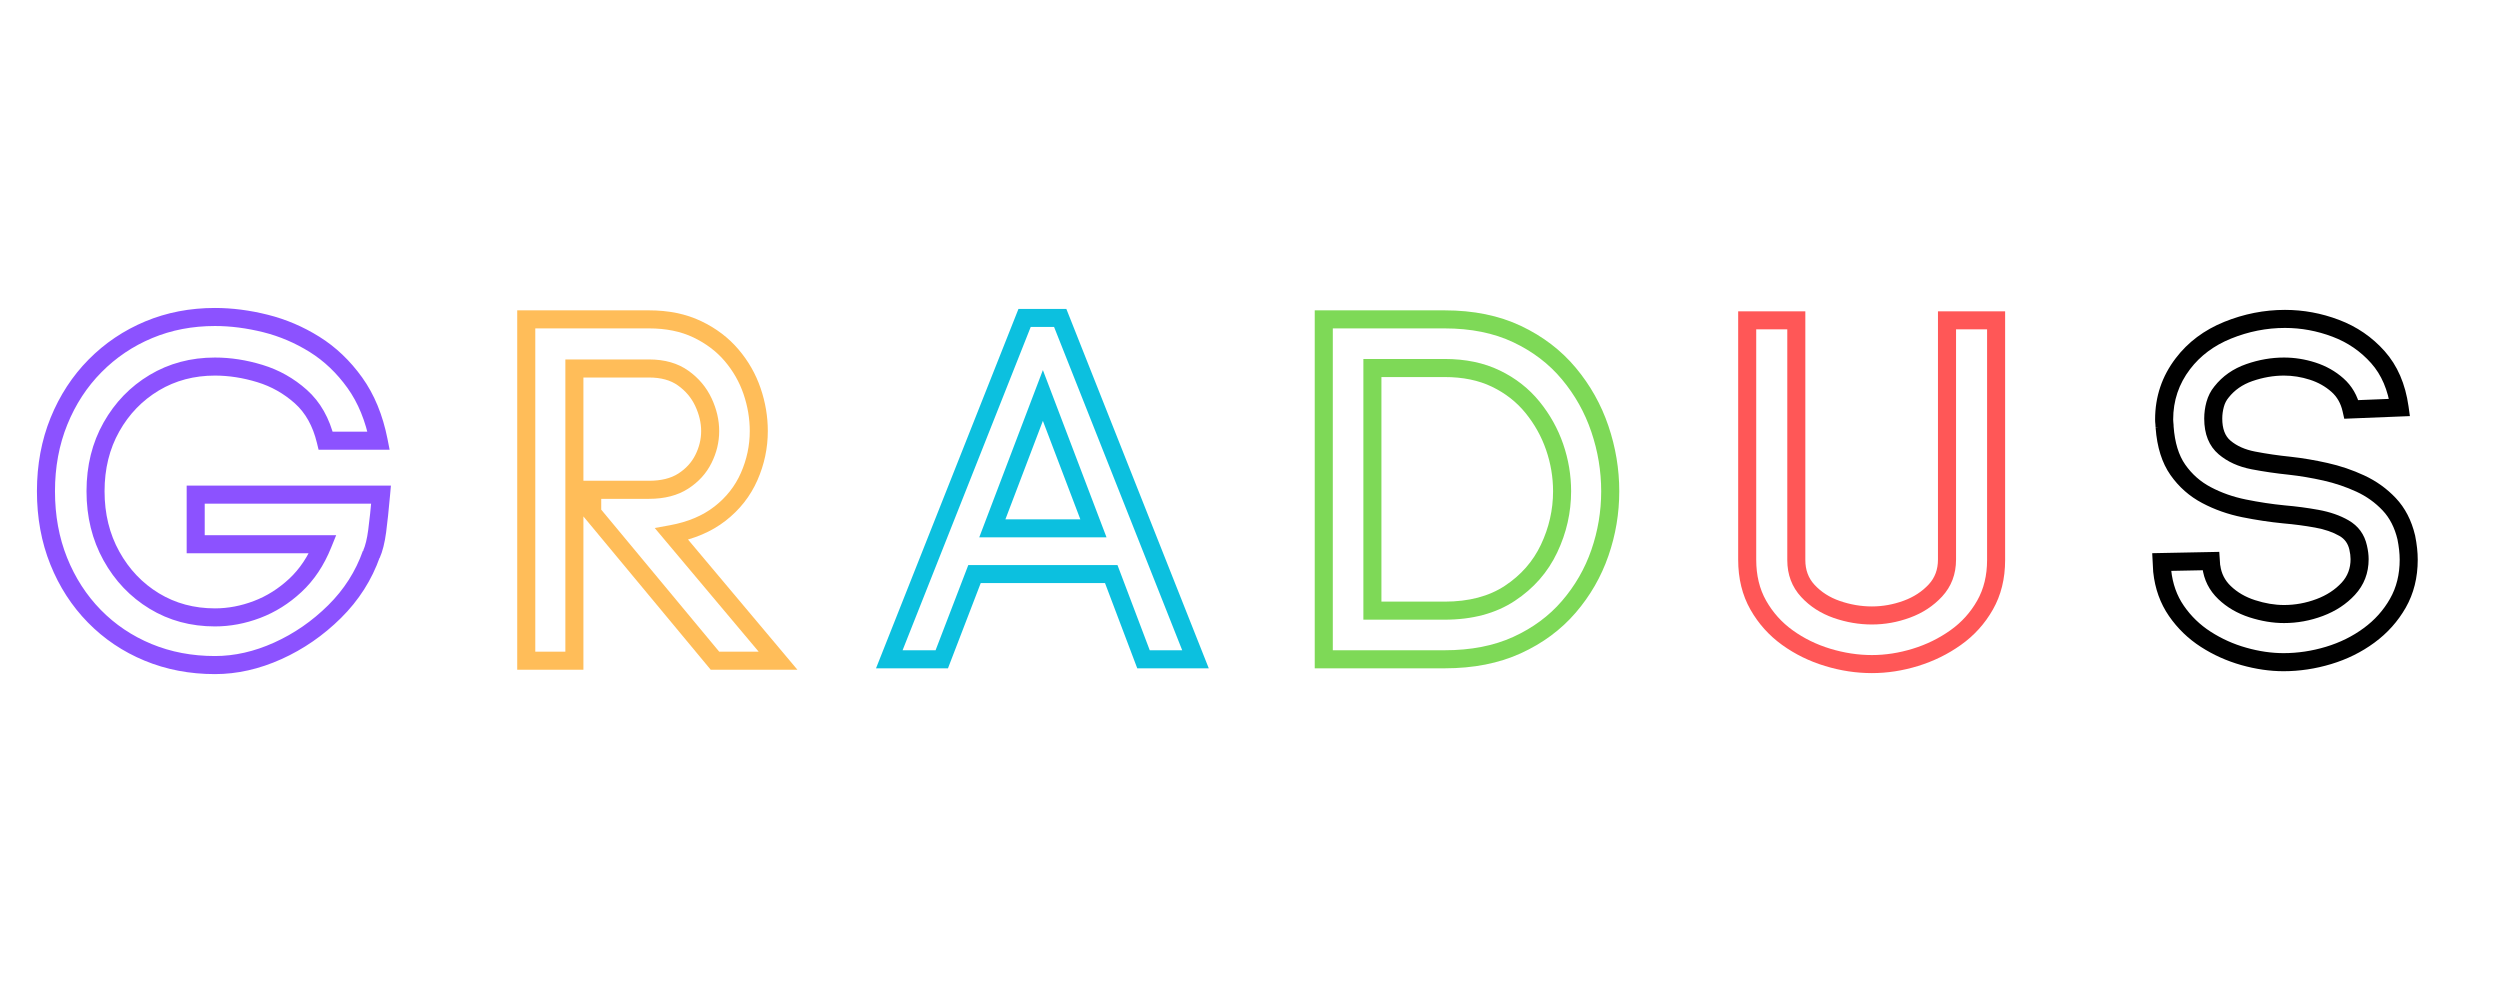 <svg xmlns="http://www.w3.org/2000/svg" xmlns:xlink="http://www.w3.org/1999/xlink" width="500" zoomAndPan="magnify" viewBox="0 0 375 150" height="200" preserveAspectRatio="xMidYMid meet" version="1.0"><defs><g/></defs><g fill="#8c52ff" fill-opacity="1"><g transform="translate(3.86, 98.893)"><g><path d="M 43.676 -32.469 C 43.066 -34.988 41.965 -36.961 40.371 -38.387 C 38.711 -39.867 36.836 -40.926 34.738 -41.566 C 32.582 -42.227 30.461 -42.555 28.383 -42.555 C 25.262 -42.555 22.461 -41.812 19.977 -40.328 C 17.488 -38.836 15.504 -36.789 14.035 -34.18 C 12.562 -31.57 11.824 -28.578 11.824 -25.203 C 11.824 -21.828 12.562 -18.809 14.039 -16.148 C 15.512 -13.492 17.492 -11.41 19.984 -9.895 C 22.465 -8.391 25.266 -7.637 28.383 -7.637 C 30.336 -7.637 32.281 -8.004 34.219 -8.742 C 36.148 -9.473 37.914 -10.586 39.52 -12.078 C 41.105 -13.555 42.367 -15.449 43.301 -17.766 L 44.559 -17.262 L 44.559 -15.906 L 24.141 -15.906 L 24.141 -26.051 L 54.777 -26.051 L 54.645 -24.578 C 54.449 -22.395 54.258 -20.559 54.062 -19.07 C 53.852 -17.473 53.527 -16.18 53.09 -15.195 L 50.5 -15.742 L 50.5 -15.816 L 51.852 -15.816 L 53.129 -15.363 C 51.906 -11.895 49.957 -8.836 47.281 -6.188 C 44.637 -3.57 41.664 -1.516 38.363 -0.027 C 35.031 1.473 31.703 2.223 28.383 2.223 C 24.59 2.223 21.074 1.547 17.824 0.203 C 14.574 -1.141 11.738 -3.051 9.324 -5.516 C 6.91 -7.98 5.031 -10.883 3.691 -14.227 C 2.348 -17.566 1.68 -21.227 1.68 -25.203 C 1.68 -29.184 2.363 -32.855 3.727 -36.223 C 5.098 -39.59 7 -42.504 9.438 -44.969 C 11.875 -47.434 14.707 -49.336 17.93 -50.684 C 21.152 -52.027 24.637 -52.699 28.383 -52.699 C 30.949 -52.699 33.586 -52.363 36.293 -51.684 C 39.031 -51 41.617 -49.898 44.047 -48.379 C 46.512 -46.84 48.648 -44.805 50.461 -42.277 C 52.285 -39.734 53.551 -36.66 54.266 -33.047 L 54.582 -31.434 L 43.926 -31.434 Z M 46.309 -33.105 L 44.992 -32.785 L 44.992 -34.141 L 52.934 -34.141 L 52.934 -32.785 L 51.605 -32.523 C 50.973 -35.75 49.855 -38.477 48.262 -40.699 C 46.656 -42.938 44.773 -44.73 42.613 -46.082 C 40.422 -47.449 38.098 -48.441 35.637 -49.059 C 33.145 -49.68 30.727 -49.992 28.383 -49.992 C 25 -49.992 21.863 -49.391 18.973 -48.184 C 16.082 -46.977 13.547 -45.27 11.363 -43.062 C 9.176 -40.855 7.469 -38.238 6.238 -35.203 C 5.004 -32.164 4.387 -28.832 4.387 -25.203 C 4.387 -21.574 4.992 -18.254 6.203 -15.238 C 7.414 -12.227 9.098 -9.617 11.258 -7.41 C 13.418 -5.207 15.949 -3.504 18.859 -2.297 C 21.777 -1.09 24.949 -0.488 28.383 -0.488 C 31.316 -0.488 34.273 -1.156 37.25 -2.5 C 40.254 -3.852 42.961 -5.723 45.375 -8.113 C 47.754 -10.469 49.488 -13.188 50.574 -16.266 L 53.207 -15.816 L 53.207 -15.742 L 51.852 -15.742 L 50.613 -16.293 C 50.945 -17.039 51.199 -18.082 51.375 -19.422 C 51.566 -20.871 51.758 -22.672 51.949 -24.816 L 53.297 -24.699 L 53.297 -23.344 L 25.492 -23.344 L 25.492 -24.699 L 26.848 -24.699 L 26.848 -17.262 L 25.492 -17.262 L 25.492 -18.613 L 46.566 -18.613 L 45.812 -16.754 C 44.727 -14.062 43.246 -11.844 41.363 -10.094 C 39.5 -8.359 37.441 -7.066 35.18 -6.207 C 32.934 -5.355 30.664 -4.93 28.383 -4.93 C 24.758 -4.93 21.492 -5.812 18.578 -7.582 C 15.68 -9.344 13.375 -11.762 11.672 -14.832 C 9.969 -17.902 9.117 -21.359 9.117 -25.203 C 9.117 -29.051 9.969 -32.488 11.676 -35.512 C 13.383 -38.535 15.684 -40.914 18.586 -42.652 C 21.496 -44.391 24.762 -45.262 28.383 -45.262 C 30.73 -45.262 33.113 -44.895 35.527 -44.156 C 38.008 -43.398 40.223 -42.148 42.176 -40.406 C 44.191 -38.605 45.566 -36.172 46.309 -33.105 Z M 46.309 -33.105 "/></g></g></g><g fill="#ffbd59" fill-opacity="1"><g transform="translate(72.727, 99.107)"><g><path d="M 24.625 -26.992 C 26.43 -26.992 27.895 -27.352 29.02 -28.074 C 30.16 -28.809 31.012 -29.738 31.574 -30.863 C 32.156 -32.023 32.445 -33.215 32.445 -34.449 C 32.445 -35.691 32.148 -36.945 31.559 -38.207 C 30.984 -39.438 30.121 -40.465 28.965 -41.289 C 27.855 -42.086 26.406 -42.48 24.625 -42.48 L 13.434 -42.48 L 13.434 -43.836 L 14.785 -43.836 L 14.785 1.355 L 4.855 1.355 L 4.855 -52.555 L 24.625 -52.555 C 27.574 -52.555 30.176 -52.02 32.43 -50.945 C 34.676 -49.875 36.547 -48.461 38.043 -46.699 C 39.527 -44.957 40.633 -43.016 41.363 -40.879 C 42.086 -38.762 42.445 -36.621 42.445 -34.449 C 42.445 -31.898 41.926 -29.441 40.887 -27.078 C 39.832 -24.68 38.238 -22.648 36.109 -20.992 C 33.984 -19.34 31.371 -18.23 28.266 -17.66 L 28.02 -18.992 L 29.059 -19.863 L 46.887 1.355 L 33.883 1.355 L 14.75 -21.684 L 14.75 -26.992 Z M 24.625 -24.281 L 16.105 -24.281 L 16.105 -25.637 L 17.457 -25.637 L 17.457 -22.172 L 16.105 -22.172 L 17.145 -23.035 L 35.562 -0.863 L 34.52 0 L 34.52 -1.355 L 43.98 -1.355 L 43.98 0 L 42.945 0.871 L 25.484 -19.906 L 27.777 -20.324 C 30.449 -20.816 32.672 -21.75 34.445 -23.133 C 36.215 -24.508 37.535 -26.188 38.406 -28.168 C 39.293 -30.184 39.738 -32.277 39.738 -34.449 C 39.738 -36.32 39.426 -38.172 38.801 -40.004 C 38.18 -41.816 37.242 -43.461 35.98 -44.945 C 34.734 -46.41 33.16 -47.594 31.266 -48.5 C 29.379 -49.398 27.168 -49.848 24.625 -49.848 L 6.211 -49.848 L 6.211 -51.203 L 7.566 -51.203 L 7.566 0 L 6.211 0 L 6.211 -1.355 L 13.434 -1.355 L 13.434 0 L 12.078 0 L 12.078 -45.191 L 24.625 -45.191 C 26.984 -45.191 28.957 -44.625 30.539 -43.492 C 32.082 -42.395 33.238 -41.012 34.016 -39.352 C 34.773 -37.727 35.152 -36.094 35.152 -34.449 C 35.152 -32.789 34.766 -31.191 33.996 -29.652 C 33.215 -28.082 32.043 -26.797 30.484 -25.797 C 28.914 -24.789 26.961 -24.281 24.625 -24.281 Z M 24.625 -24.281 "/></g></g></g><g fill="#0cc0df" fill-opacity="1"><g transform="translate(133.683, 98.893)"><g><path d="M 13.758 -12.297 L 8.512 1.355 L -2.281 1.355 L 19.086 -52.555 L 26.27 -52.555 L 47.633 1.355 L 36.906 1.355 L 31.738 -12.305 L 33.004 -12.781 L 33.004 -11.43 L 12.492 -11.43 L 12.492 -12.781 Z M 11.562 -14.137 L 33.938 -14.137 L 39.109 -0.48 L 37.844 0 L 37.844 -1.355 L 45.641 -1.355 L 45.641 0 L 44.383 0.5 L 24.09 -50.703 L 25.348 -51.203 L 25.348 -49.848 L 20.004 -49.848 L 20.004 -51.203 L 21.262 -50.703 L 0.969 0.5 L -0.289 0 L -0.289 -1.355 L 7.582 -1.355 L 7.582 0 L 6.32 -0.484 L 11.23 -13.27 Z M 29.066 -19.16 L 21.484 -39.094 L 22.75 -39.574 L 24.016 -39.094 L 16.43 -19.16 L 15.164 -19.645 L 15.164 -20.996 L 30.332 -20.996 L 30.332 -19.645 Z M 32.297 -18.289 L 13.203 -18.289 L 22.75 -43.383 L 31.598 -20.125 Z M 32.297 -18.289 "/></g></g></g><g fill="#7ed957" fill-opacity="1"><g transform="translate(192.355, 98.893)"><g><path d="M 24.336 -52.34 C 28.68 -52.34 32.496 -51.562 35.785 -50.008 C 39.07 -48.453 41.812 -46.359 44.008 -43.73 C 46.188 -41.121 47.82 -38.207 48.91 -34.992 C 49.992 -31.793 50.535 -28.531 50.535 -25.203 C 50.535 -21.875 49.992 -18.645 48.906 -15.516 C 47.816 -12.367 46.18 -9.527 43.996 -6.988 C 41.797 -4.43 39.055 -2.402 35.77 -0.898 C 32.484 0.602 28.676 1.355 24.336 1.355 L 4.855 1.355 L 4.855 -52.34 Z M 24.336 -49.633 L 6.211 -49.633 L 6.211 -50.984 L 7.566 -50.984 L 7.566 0 L 6.211 0 L 6.211 -1.355 L 24.336 -1.355 C 28.281 -1.355 31.715 -2.023 34.645 -3.363 C 37.566 -4.699 40 -6.496 41.941 -8.754 C 43.902 -11.031 45.371 -13.582 46.348 -16.402 C 47.332 -19.246 47.824 -22.18 47.824 -25.203 C 47.824 -28.234 47.332 -31.207 46.344 -34.121 C 45.363 -37.02 43.891 -39.645 41.93 -41.992 C 39.988 -44.32 37.555 -46.176 34.629 -47.559 C 31.703 -48.941 28.273 -49.633 24.336 -49.633 Z M 24.336 -8.648 C 27.965 -8.648 30.98 -9.441 33.375 -11.023 C 35.789 -12.617 37.594 -14.672 38.785 -17.191 C 39.996 -19.75 40.605 -22.422 40.605 -25.203 C 40.605 -27.316 40.254 -29.383 39.559 -31.406 C 38.863 -33.422 37.832 -35.27 36.465 -36.953 C 35.125 -38.602 33.449 -39.91 31.438 -40.883 C 29.434 -41.852 27.066 -42.336 24.336 -42.336 L 13.504 -42.336 L 13.504 -43.691 L 14.859 -43.691 L 14.859 -7.293 L 13.504 -7.293 L 13.504 -8.648 Z M 24.336 -5.941 L 12.152 -5.941 L 12.152 -45.047 L 24.336 -45.047 C 27.48 -45.047 30.242 -44.473 32.617 -43.32 C 34.988 -42.176 36.973 -40.621 38.566 -38.66 C 40.137 -36.73 41.32 -34.605 42.121 -32.289 C 42.914 -29.98 43.312 -27.617 43.312 -25.203 C 43.312 -22.016 42.617 -18.957 41.23 -16.031 C 39.824 -13.059 37.703 -10.637 34.867 -8.766 C 32.02 -6.883 28.508 -5.941 24.336 -5.941 Z M 24.336 -5.941 "/></g></g></g><g fill="#ff5757" fill-opacity="1"><g transform="translate(256.519, 99.107)"><g><path d="M 24.266 1.859 C 21.918 1.859 19.57 1.504 17.227 0.789 C 14.867 0.074 12.727 -0.98 10.801 -2.367 C 8.836 -3.781 7.25 -5.551 6.043 -7.672 C 4.82 -9.828 4.207 -12.328 4.207 -15.164 L 4.207 -52.41 L 14.281 -52.41 L 14.281 -15.094 C 14.281 -13.617 14.738 -12.383 15.656 -11.391 C 16.656 -10.305 17.918 -9.496 19.438 -8.969 C 21.027 -8.418 22.637 -8.141 24.266 -8.141 C 25.887 -8.141 27.477 -8.43 29.035 -9 C 30.539 -9.551 31.797 -10.371 32.805 -11.461 C 33.719 -12.453 34.176 -13.688 34.176 -15.164 L 34.176 -52.41 L 44.25 -52.41 L 44.25 -15.094 C 44.25 -12.305 43.641 -9.828 42.414 -7.672 C 41.207 -5.547 39.609 -3.777 37.613 -2.363 C 35.668 -0.977 33.527 0.07 31.199 0.789 C 28.879 1.504 26.566 1.859 24.266 1.859 Z M 24.266 -0.848 C 26.297 -0.848 28.34 -1.164 30.402 -1.801 C 32.453 -2.43 34.336 -3.355 36.047 -4.57 C 37.715 -5.754 39.051 -7.234 40.059 -9.012 C 41.047 -10.754 41.543 -12.781 41.543 -15.094 L 41.543 -51.059 L 42.898 -51.059 L 42.898 -49.703 L 35.531 -49.703 L 35.531 -51.059 L 36.887 -51.059 L 36.887 -15.164 C 36.887 -12.984 36.188 -11.137 34.793 -9.625 C 33.488 -8.215 31.879 -7.156 29.965 -6.457 C 28.105 -5.773 26.207 -5.434 24.266 -5.434 C 22.332 -5.434 20.426 -5.762 18.551 -6.41 C 16.602 -7.09 14.973 -8.137 13.664 -9.555 C 12.27 -11.062 11.574 -12.91 11.574 -15.094 L 11.574 -51.059 L 12.926 -51.059 L 12.926 -49.703 L 5.562 -49.703 L 5.562 -51.059 L 6.914 -51.059 L 6.914 -15.164 C 6.914 -12.805 7.41 -10.754 8.398 -9.012 C 9.41 -7.23 10.738 -5.75 12.383 -4.566 C 14.066 -3.352 15.945 -2.43 18.016 -1.801 C 20.102 -1.168 22.184 -0.848 24.266 -0.848 Z M 24.266 -0.848 "/></g></g></g><g fill="#000000" fill-opacity="1"><g transform="translate(321.226, 98.893)"><g><path d="M 30.164 -37.184 C 29.895 -38.391 29.336 -39.367 28.496 -40.113 C 27.578 -40.926 26.5 -41.535 25.258 -41.934 C 23.973 -42.348 22.68 -42.555 21.375 -42.555 C 19.797 -42.555 18.211 -42.277 16.621 -41.727 C 15.137 -41.211 13.949 -40.383 13.055 -39.242 C 12.73 -38.848 12.496 -38.395 12.355 -37.879 C 12.195 -37.297 12.113 -36.707 12.113 -36.109 C 12.113 -34.602 12.52 -33.5 13.336 -32.809 C 14.285 -32 15.523 -31.449 17.047 -31.156 C 18.766 -30.824 20.543 -30.566 22.383 -30.379 C 24.172 -30.18 26.004 -29.871 27.883 -29.449 C 29.809 -29.02 31.645 -28.398 33.391 -27.586 C 35.211 -26.746 36.793 -25.609 38.141 -24.184 C 39.535 -22.707 40.5 -20.844 41.035 -18.586 L 41.043 -18.562 L 41.047 -18.535 C 41.305 -17.246 41.434 -16.051 41.434 -14.949 C 41.434 -12.254 40.836 -9.852 39.633 -7.742 C 38.453 -5.676 36.883 -3.922 34.922 -2.484 C 32.992 -1.066 30.836 0 28.445 0.719 C 26.082 1.43 23.699 1.789 21.305 1.789 C 19.254 1.789 17.145 1.48 14.977 0.871 C 12.801 0.254 10.777 -0.652 8.906 -1.859 C 7 -3.086 5.402 -4.633 4.121 -6.488 C 2.812 -8.387 2.023 -10.582 1.758 -13.074 L 1.754 -13.109 L 1.605 -15.914 L 11.664 -16.113 L 11.824 -13.738 L 10.473 -13.648 L 9.117 -13.648 L 9.117 -13.938 L 11.816 -14.105 C 11.969 -12.883 12.496 -11.84 13.395 -10.98 C 14.375 -10.039 15.586 -9.336 17.027 -8.871 C 18.527 -8.387 19.977 -8.141 21.375 -8.141 C 23.043 -8.141 24.664 -8.438 26.246 -9.031 C 27.777 -9.605 29.035 -10.43 30.023 -11.496 C 30.914 -12.465 31.359 -13.641 31.359 -15.02 C 31.359 -15.449 31.301 -15.926 31.18 -16.449 C 30.973 -17.367 30.48 -18.055 29.691 -18.504 C 28.695 -19.078 27.48 -19.496 26.047 -19.754 C 24.5 -20.035 22.902 -20.246 21.262 -20.387 C 19.23 -20.586 17.18 -20.895 15.113 -21.312 C 12.965 -21.746 10.965 -22.453 9.117 -23.43 C 7.191 -24.445 5.602 -25.848 4.344 -27.641 C 3.07 -29.457 2.328 -31.812 2.117 -34.711 L 3.465 -34.809 L 4.82 -34.809 L 4.82 -34.738 L 2.113 -34.738 C 2.113 -34.922 2.105 -35.082 2.086 -35.219 C 2.055 -35.469 2.039 -35.715 2.039 -35.965 C 2.039 -39.398 3.07 -42.465 5.137 -45.164 C 6.969 -47.574 9.398 -49.391 12.418 -50.617 C 15.375 -51.812 18.406 -52.41 21.52 -52.41 C 24.285 -52.41 26.984 -51.914 29.621 -50.914 C 32.305 -49.898 34.59 -48.332 36.473 -46.215 C 38.387 -44.062 39.578 -41.309 40.051 -37.957 L 40.258 -36.477 L 30.414 -36.082 Z M 32.809 -37.777 L 31.488 -37.48 L 31.434 -38.832 L 38.656 -39.121 L 38.707 -37.77 L 37.367 -37.582 C 36.973 -40.391 36 -42.672 34.445 -44.418 C 32.859 -46.199 30.934 -47.523 28.66 -48.383 C 26.336 -49.262 23.957 -49.703 21.52 -49.703 C 18.762 -49.703 16.066 -49.172 13.434 -48.105 C 10.871 -47.066 8.824 -45.539 7.285 -43.52 C 5.594 -41.305 4.75 -38.789 4.75 -35.965 C 4.75 -35.828 4.758 -35.691 4.773 -35.555 C 4.805 -35.305 4.82 -35.035 4.82 -34.738 L 2.113 -34.738 L 2.113 -34.809 L 4.816 -34.906 C 4.992 -32.508 5.574 -30.605 6.562 -29.195 C 7.566 -27.762 8.84 -26.637 10.383 -25.824 C 12 -24.969 13.758 -24.352 15.652 -23.969 C 17.629 -23.566 19.574 -23.273 21.492 -23.086 C 23.219 -22.938 24.898 -22.715 26.531 -22.418 C 28.27 -22.102 29.777 -21.582 31.043 -20.852 C 32.52 -20.004 33.445 -18.742 33.816 -17.059 C 33.984 -16.332 34.07 -15.652 34.07 -15.02 C 34.07 -12.934 33.383 -11.148 32.012 -9.664 C 30.734 -8.277 29.129 -7.223 27.195 -6.496 C 25.309 -5.789 23.371 -5.434 21.375 -5.434 C 19.691 -5.434 17.965 -5.723 16.191 -6.293 C 14.359 -6.887 12.801 -7.797 11.52 -9.023 C 10.156 -10.328 9.359 -11.91 9.129 -13.77 L 10.473 -13.938 L 11.824 -13.938 L 11.824 -13.648 L 9.121 -13.559 L 9.047 -14.641 L 10.398 -14.73 L 10.426 -13.379 L 3.059 -13.234 L 3.031 -14.59 L 4.387 -14.66 L 4.457 -13.285 L 3.105 -13.215 L 4.453 -13.359 C 4.668 -11.324 5.301 -9.547 6.352 -8.027 C 7.426 -6.465 8.77 -5.168 10.375 -4.137 C 12.02 -3.078 13.797 -2.277 15.715 -1.738 C 17.641 -1.191 19.504 -0.922 21.305 -0.922 C 23.434 -0.922 25.555 -1.238 27.668 -1.875 C 29.758 -2.504 31.641 -3.434 33.32 -4.668 C 34.973 -5.875 36.293 -7.348 37.277 -9.082 C 38.246 -10.777 38.727 -12.734 38.727 -14.949 C 38.727 -15.871 38.613 -16.891 38.391 -18.004 L 39.719 -18.27 L 38.402 -17.957 C 37.977 -19.746 37.234 -21.199 36.172 -22.324 C 35.062 -23.5 33.758 -24.434 32.254 -25.133 C 30.68 -25.859 29.027 -26.418 27.293 -26.809 C 25.512 -27.207 23.781 -27.5 22.105 -27.684 C 20.188 -27.883 18.332 -28.152 16.535 -28.496 C 14.543 -28.879 12.895 -29.629 11.578 -30.746 C 10.129 -31.977 9.406 -33.766 9.406 -36.109 C 9.406 -36.953 9.52 -37.785 9.742 -38.598 C 9.988 -39.48 10.379 -40.254 10.922 -40.918 C 12.145 -42.473 13.75 -43.598 15.734 -44.285 C 17.609 -44.938 19.492 -45.262 21.375 -45.262 C 22.961 -45.262 24.531 -45.012 26.09 -44.512 C 27.688 -43.996 29.09 -43.207 30.289 -42.141 C 31.566 -41.008 32.406 -39.555 32.809 -37.777 Z M 32.809 -37.777 "/></g></g></g></svg>